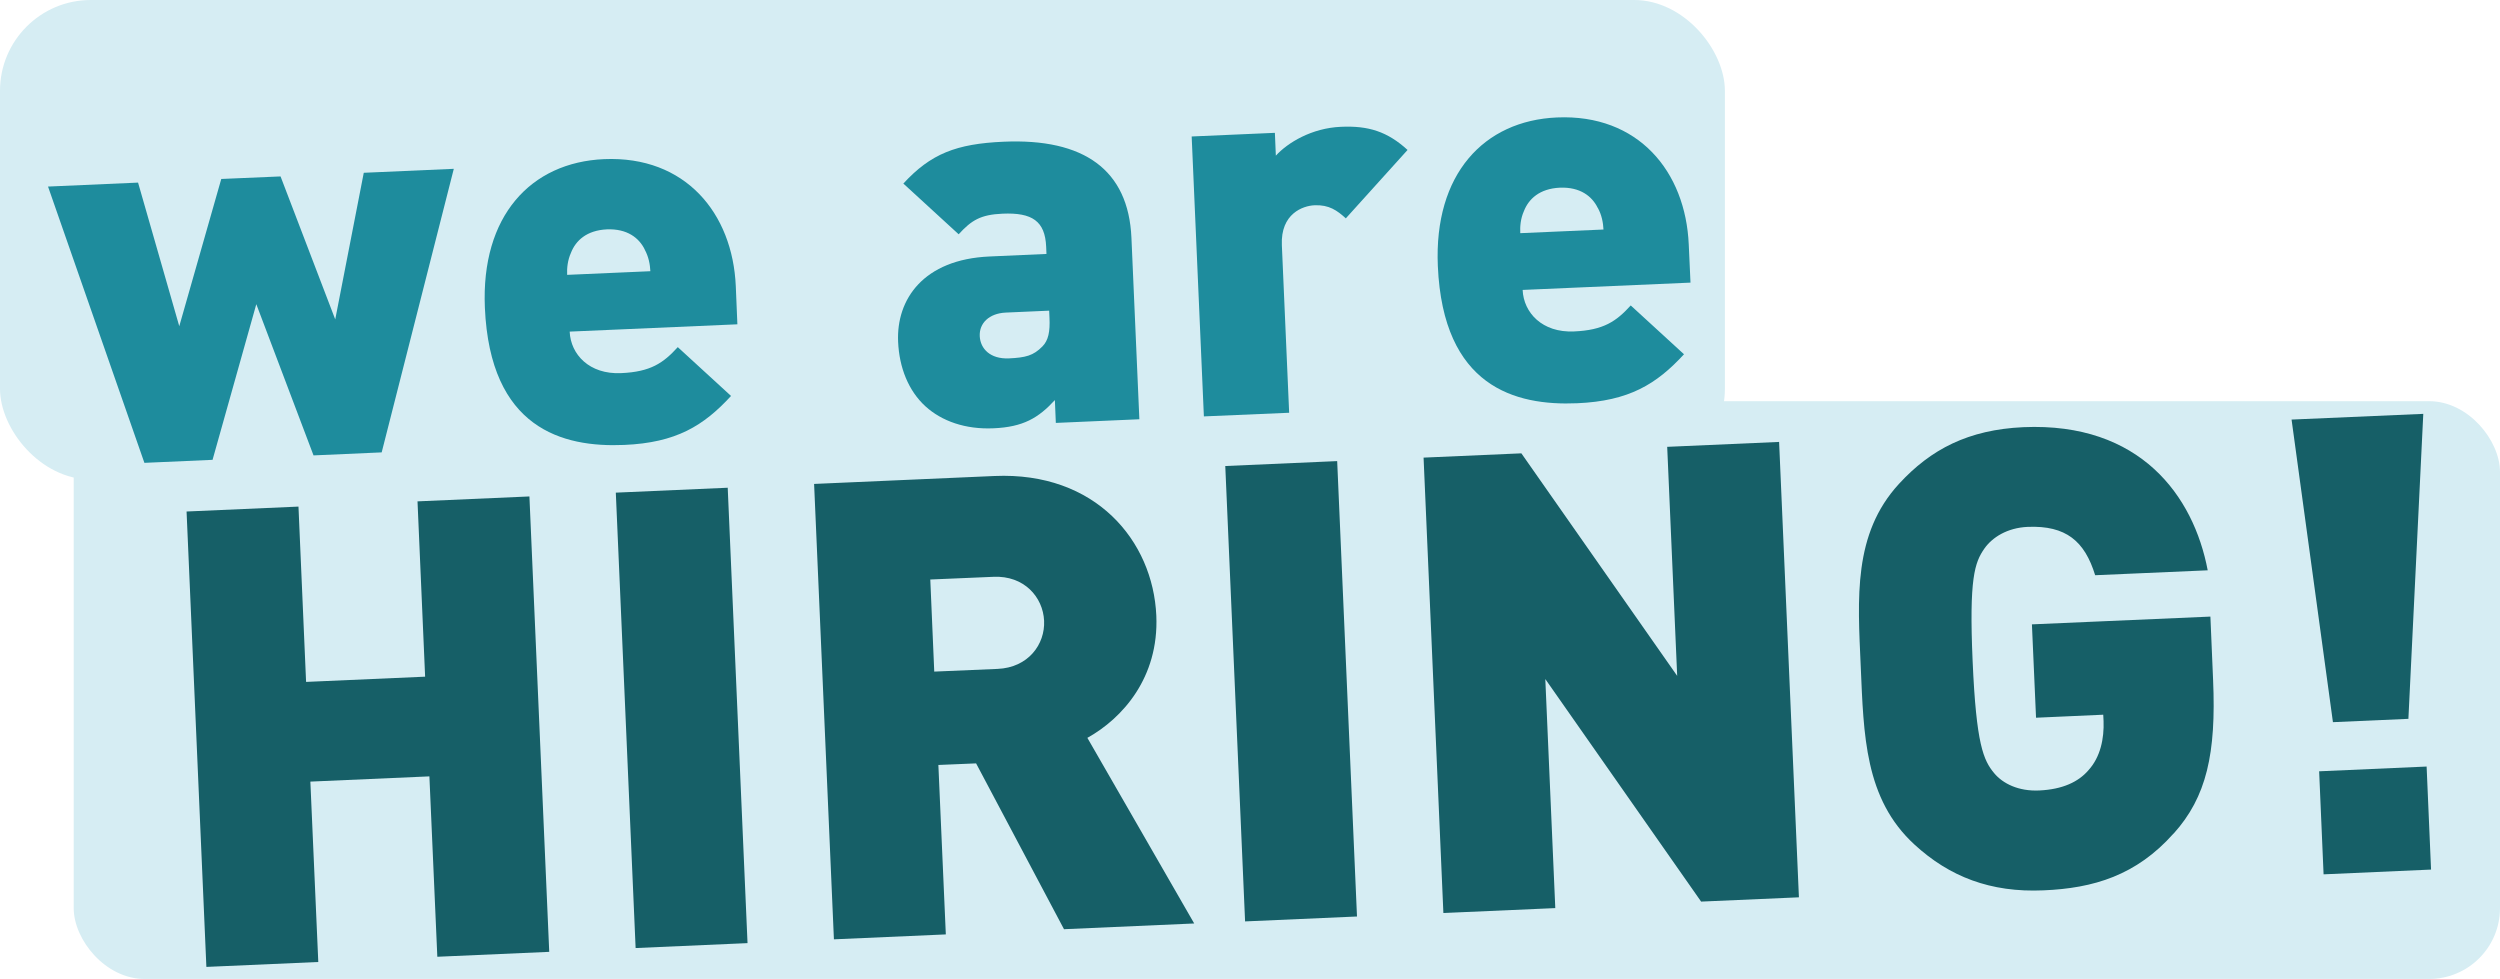 <?xml version="1.0" encoding="UTF-8"?> <svg xmlns="http://www.w3.org/2000/svg" id="Calque_2" viewBox="0 0 157.72 61.75"><defs><style>.cls-1{fill:#1e8c9d;}.cls-1,.cls-2,.cls-3{stroke-width:0px;}.cls-2{fill:#d6edf3;}.cls-3{fill:#165f67;}</style></defs><g id="Calque_1-2"><rect class="cls-2" width="108.82" height="30.25" rx="5.73" ry="5.73"></rect><rect class="cls-2" x="4.65" y="25.31" width="153.07" height="36.45" rx="4.47" ry="4.47"></rect><path class="cls-1" d="m24.08,28.54l-4.3.19-3.61-9.54-2.76,9.82-4.3.19L3.03,11.77l5.68-.25,2.6,9.06,2.65-9.29,3.74-.16,3.45,9.02,1.8-9.25,5.68-.25-4.55,17.89Z"></path><path class="cls-1" d="m35.94,20.92c.06,1.44,1.24,2.71,3.24,2.62,1.87-.08,2.67-.64,3.58-1.64l3.36,3.08c-1.73,1.88-3.46,2.95-6.74,3.09-3.9.17-8.46-1.04-8.79-8.66-.25-5.78,2.89-9.17,7.52-9.37,5.12-.22,8.11,3.4,8.31,8.02l.1,2.4-10.57.46Zm4.74-5.17c-.36-.74-1.11-1.33-2.39-1.28-1.28.06-1.97.71-2.27,1.48-.21.47-.26.96-.24,1.39l5.25-.23c-.02-.43-.11-.92-.36-1.37Z"></path><path class="cls-1" d="m66.61,26.68l-.06-1.44c-1.04,1.13-2,1.7-3.87,1.78-1.77.08-3.27-.45-4.3-1.39-1.06-.97-1.65-2.43-1.72-4.07-.12-2.66,1.58-5.2,5.78-5.38l3.58-.16-.02-.46c-.07-1.61-.88-2.16-2.75-2.08-1.38.06-1.96.41-2.77,1.3l-3.49-3.2c1.73-1.88,3.34-2.51,6.33-2.64,5.05-.22,7.87,1.76,8.06,6.06l.5,11.45-5.25.23Zm-.44-7.08l-2.72.12c-1.05.05-1.68.67-1.64,1.49.04.79.66,1.45,1.84,1.4,1.05-.05,1.54-.17,2.11-.75.38-.38.49-.94.45-1.8l-.02-.46Z"></path><path class="cls-1" d="m84.91,13.78c-.55-.5-1.06-.87-1.98-.83-.72.03-2.15.52-2.06,2.52l.46,10.57-5.38.23-.77-17.66,5.25-.23.06,1.44c.75-.82,2.26-1.74,4.1-1.82,1.74-.08,2.94.3,4.21,1.46l-3.89,4.31Z"></path><path class="cls-1" d="m96.06,18.29c.06,1.44,1.24,2.71,3.24,2.62,1.87-.08,2.67-.64,3.58-1.64l3.36,3.08c-1.73,1.88-3.46,2.95-6.74,3.09-3.91.17-8.46-1.04-8.79-8.66-.25-5.78,2.89-9.17,7.52-9.37,5.12-.22,8.11,3.4,8.31,8.02l.11,2.4-10.57.46Zm4.74-5.17c-.36-.74-1.11-1.33-2.39-1.28-1.28.06-1.97.71-2.27,1.48-.21.47-.25.96-.23,1.39l5.25-.23c-.02-.43-.11-.92-.36-1.37Z"></path><path class="cls-3" d="m27.59,60.36l-.5-11.38-7.51.33.5,11.38-7.06.31-1.25-28.73,7.06-.31.48,11.06,7.51-.33-.48-11.06,7.06-.31,1.25,28.73-7.06.31Z"></path><path class="cls-3" d="m40.1,59.81l-1.25-28.73,7.06-.31,1.25,28.73-7.06.31Z"></path><path class="cls-3" d="m67.13,58.63l-5.55-10.47-2.38.1.47,10.69-7.06.31-1.25-28.73,11.38-.5c6.38-.28,10,4.09,10.21,8.81.17,3.91-2.14,6.48-4.35,7.71l6.74,11.71-8.19.36Zm-4.45-22.24l-3.99.17.25,5.81,3.99-.17c1.94-.08,3.01-1.55,2.94-3.04-.07-1.49-1.26-2.86-3.2-2.77Z"></path><path class="cls-3" d="m78.55,58.13l-1.25-28.73,7.06-.31,1.25,28.73-7.06.31Z"></path><path class="cls-3" d="m107.32,56.88l-9.83-14.04.63,14.45-7.06.31-1.25-28.73,6.17-.27,9.83,14.04-.63-14.45,7.06-.31,1.25,28.73-6.17.27Z"></path><path class="cls-3" d="m137.13,52.58c-2.35,2.65-5.06,3.46-8.21,3.59-3.35.15-5.94-.87-8.13-2.88-3.16-2.89-3.21-6.93-3.4-11.25-.19-4.32-.49-8.35,2.41-11.51,2.01-2.19,4.38-3.42,7.85-3.58,7.38-.32,10.74,4.34,11.63,9.03l-7.1.31c-.66-2.15-1.84-3.15-4.26-3.05-1.29.06-2.23.66-2.73,1.37-.61.88-.97,1.86-.74,7.11.23,5.25.68,6.24,1.36,7.06.55.66,1.54,1.15,2.84,1.09,1.49-.07,2.48-.55,3.1-1.27.77-.84,1-2.02.96-3.11l-.02-.4-4.24.19-.26-5.89,11.26-.49.17,4c.2,4.64-.41,7.38-2.49,9.69Z"></path><path class="cls-3" d="m151.94,45.35l-4.76.21-2.61-19.09,8.31-.36-.94,19.25Zm-5.35,9.81l-.28-6.5,6.78-.3.28,6.5-6.78.3Z"></path></g></svg> 